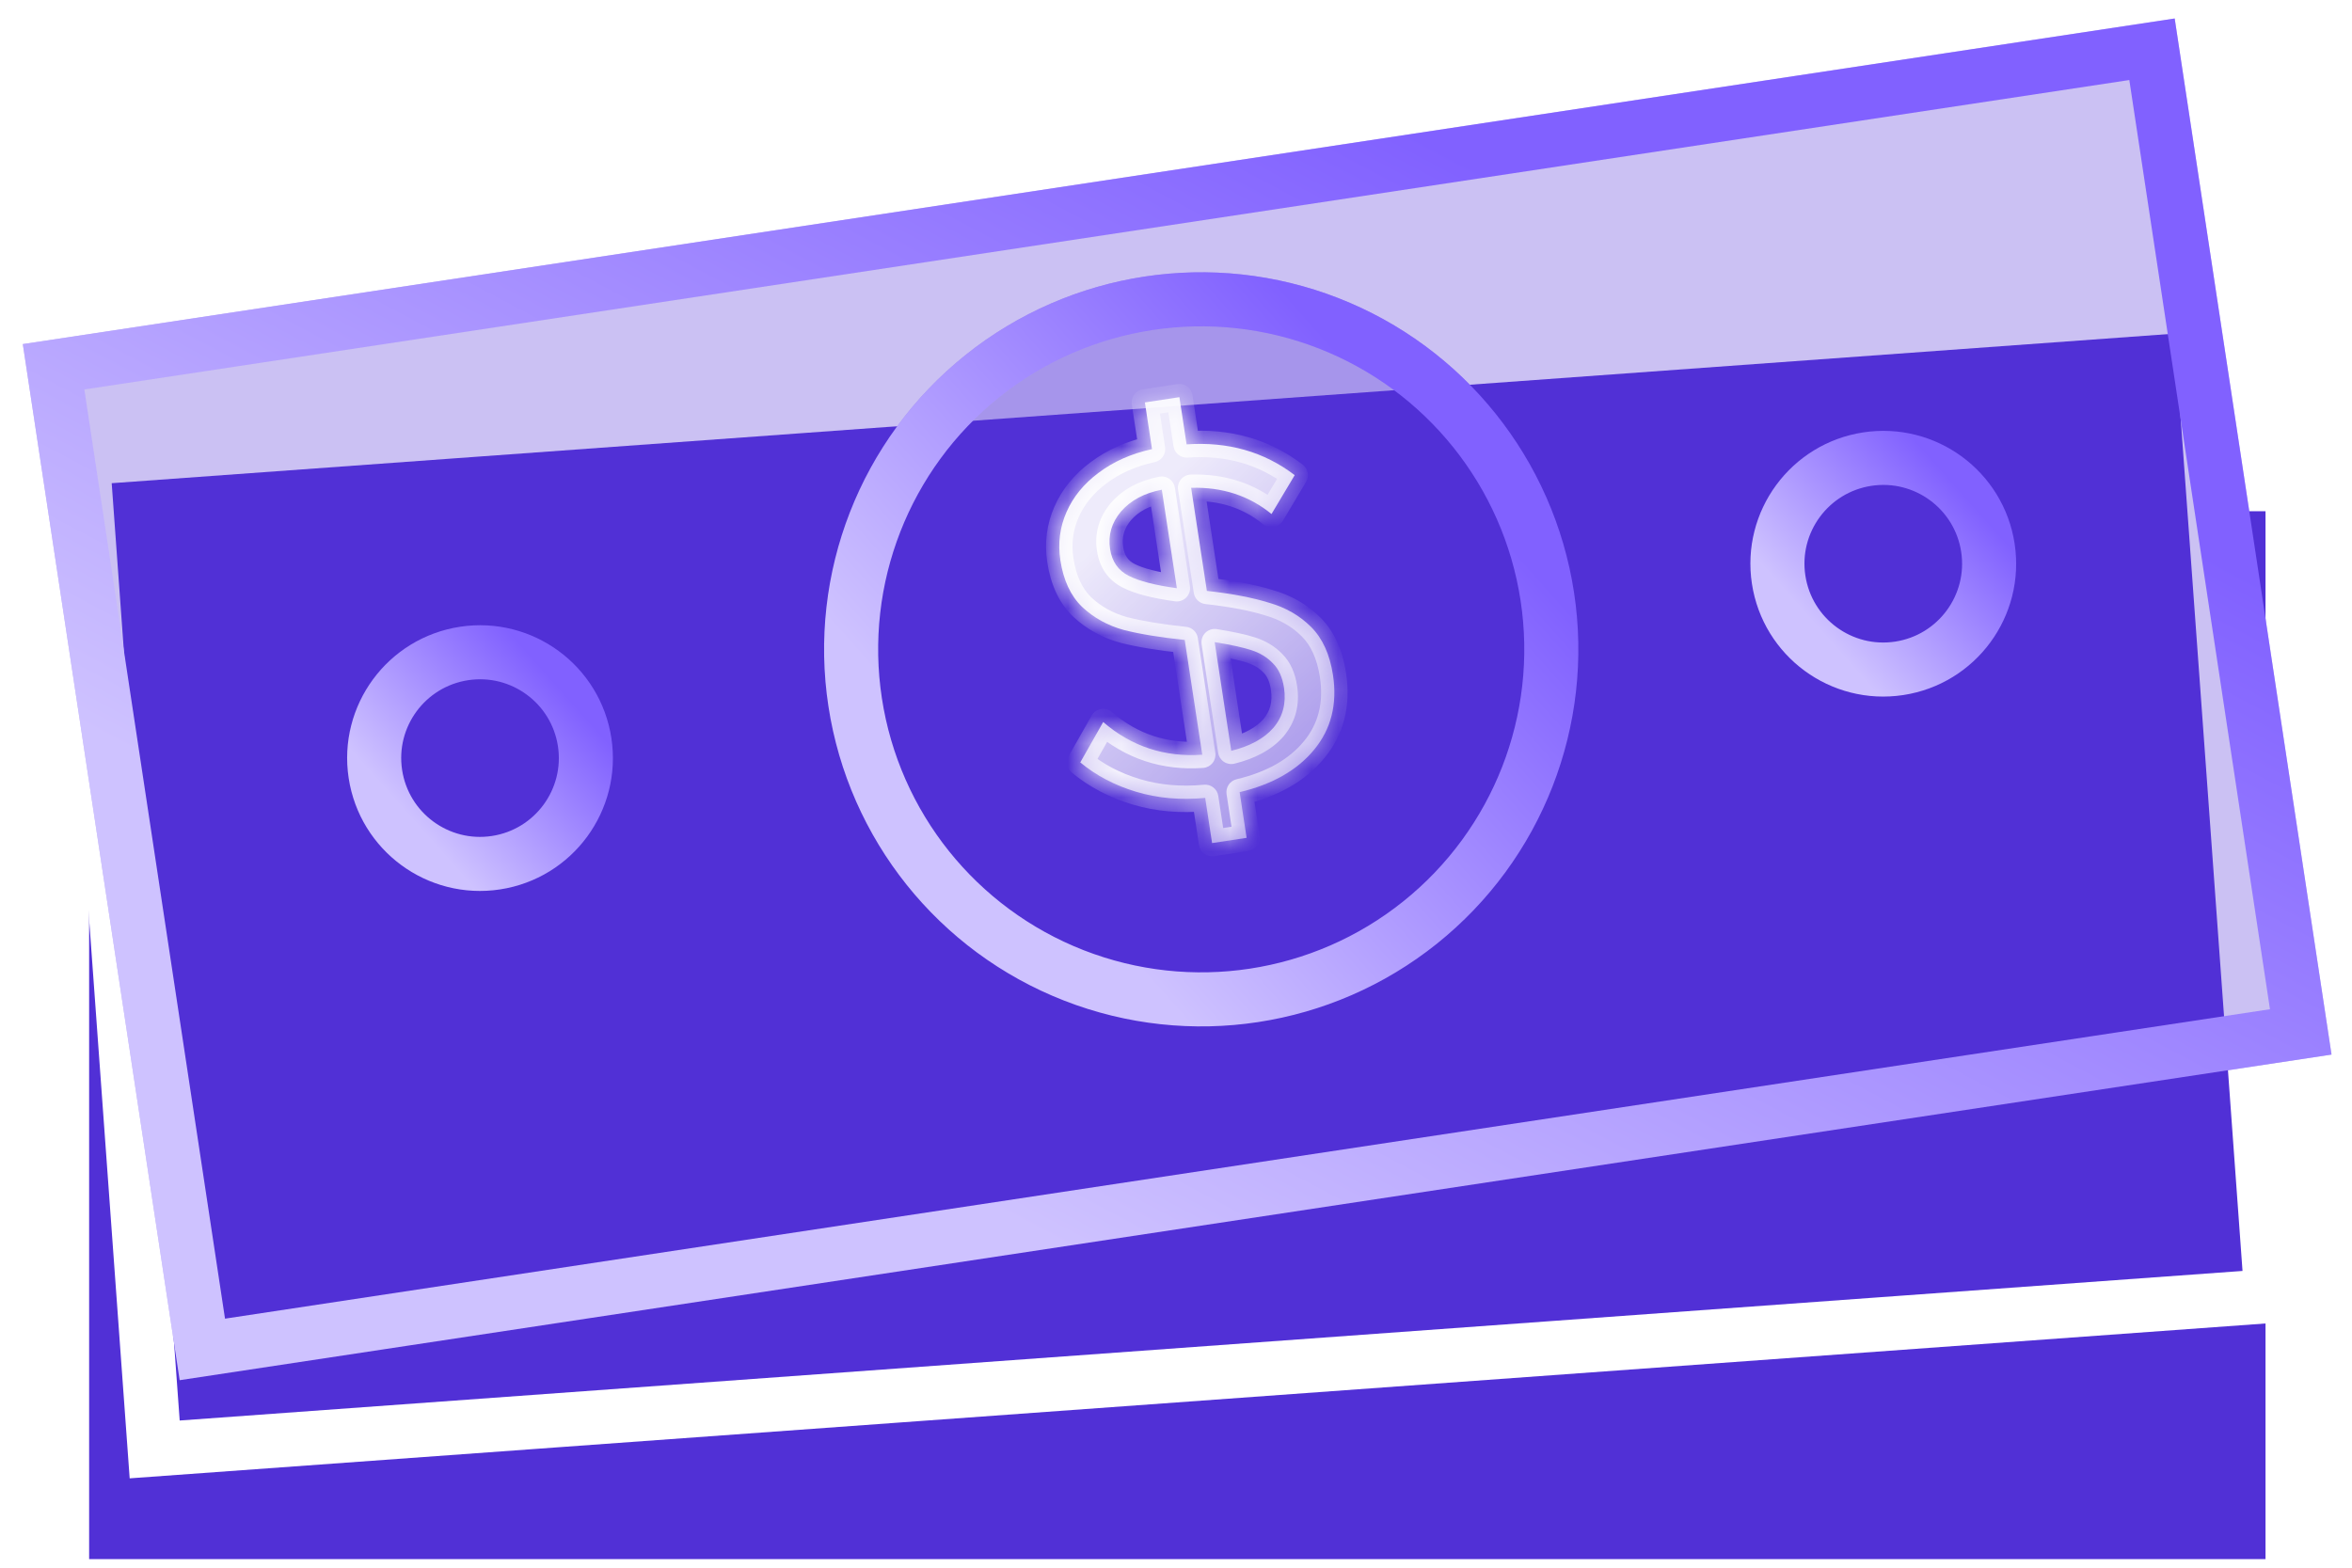 <svg width="87" height="58" viewBox="0 0 87 58" fill="none" xmlns="http://www.w3.org/2000/svg">
<rect x="3.297" y="18.914" width="80.504" height="38.769" fill="#5130D6"/>
<rect x="3.062" y="16.952" width="78.504" height="36.769" transform="rotate(-4.148 3.062 16.952)" fill="#5130D6" stroke="white" stroke-width="2"/>
<g filter="url(#filter0_b_8702_11076)">
<rect x="0.844" y="12.73" width="80.504" height="38.769" transform="rotate(-8.606 0.844 12.73)" fill="#5130D6" fill-opacity="0.3"/>
<rect x="1.982" y="13.57" width="78.504" height="36.769" transform="rotate(-8.606 1.982 13.57)" stroke="url(#paint0_linear_8702_11076)" stroke-width="2"/>
</g>
<g filter="url(#filter1_b_8702_11076)">
<circle cx="44.433" cy="24.024" r="13.95" transform="rotate(-8.671 44.433 24.024)" fill="#5130D6" fill-opacity="0.3"/>
<circle cx="44.433" cy="24.024" r="12.95" transform="rotate(-8.671 44.433 24.024)" stroke="url(#paint1_linear_8702_11076)" stroke-width="2"/>
</g>
<g filter="url(#filter2_b_8702_11076)">
<circle cx="17.756" cy="28.047" r="4.915" transform="rotate(-8.671 17.756 28.047)" fill="#5130D6" fill-opacity="0.3"/>
<circle cx="17.756" cy="28.047" r="3.915" transform="rotate(-8.671 17.756 28.047)" stroke="url(#paint2_linear_8702_11076)" stroke-width="2"/>
</g>
<g filter="url(#filter3_b_8702_11076)">
<circle cx="69.662" cy="20.856" r="4.915" transform="rotate(-8.671 69.662 20.856)" fill="#5130D6" fill-opacity="0.3"/>
<circle cx="69.662" cy="20.856" r="3.915" transform="rotate(-8.671 69.662 20.856)" stroke="url(#paint3_linear_8702_11076)" stroke-width="2"/>
</g>
<mask id="path-11-inside-1_8702_11076" fill="white">
<path d="M42.349 14.888L43.626 14.694L43.892 16.44C45.426 16.334 46.759 16.714 47.891 17.579L47.033 19.017C46.199 18.337 45.208 18.014 44.06 18.048L44.642 21.861C45.567 21.964 46.333 22.11 46.938 22.299C47.554 22.474 48.074 22.773 48.497 23.195C48.92 23.618 49.19 24.211 49.307 24.975C49.471 26.052 49.239 26.971 48.612 27.733C47.986 28.495 47.066 29.019 45.854 29.307L46.112 30.997L44.835 31.192L44.58 29.52C43.671 29.608 42.82 29.532 42.028 29.294C41.235 29.056 40.546 28.694 39.959 28.207L40.807 26.713C41.855 27.616 43.076 28.02 44.471 27.922L43.823 23.677C42.925 23.584 42.176 23.461 41.576 23.309C40.974 23.145 40.457 22.858 40.023 22.45C39.602 22.041 39.335 21.466 39.222 20.727C39.127 20.101 39.202 19.507 39.45 18.944C39.697 18.381 40.091 17.898 40.632 17.495C41.183 17.078 41.843 16.785 42.612 16.616L42.349 14.888ZM41.062 20.312C41.132 20.776 41.362 21.106 41.751 21.303C42.139 21.5 42.733 21.653 43.531 21.762L42.975 18.118C42.328 18.242 41.825 18.511 41.465 18.925C41.118 19.336 40.983 19.799 41.062 20.312ZM45.544 27.778C46.236 27.608 46.756 27.324 47.105 26.925C47.453 26.513 47.582 26.019 47.495 25.443C47.435 25.055 47.3 24.755 47.088 24.544C46.875 24.32 46.606 24.156 46.283 24.052C45.959 23.948 45.509 23.85 44.931 23.758L45.544 27.778Z"/>
</mask>
<path d="M42.349 14.888L43.626 14.694L43.892 16.44C45.426 16.334 46.759 16.714 47.891 17.579L47.033 19.017C46.199 18.337 45.208 18.014 44.06 18.048L44.642 21.861C45.567 21.964 46.333 22.11 46.938 22.299C47.554 22.474 48.074 22.773 48.497 23.195C48.92 23.618 49.19 24.211 49.307 24.975C49.471 26.052 49.239 26.971 48.612 27.733C47.986 28.495 47.066 29.019 45.854 29.307L46.112 30.997L44.835 31.192L44.58 29.52C43.671 29.608 42.82 29.532 42.028 29.294C41.235 29.056 40.546 28.694 39.959 28.207L40.807 26.713C41.855 27.616 43.076 28.02 44.471 27.922L43.823 23.677C42.925 23.584 42.176 23.461 41.576 23.309C40.974 23.145 40.457 22.858 40.023 22.45C39.602 22.041 39.335 21.466 39.222 20.727C39.127 20.101 39.202 19.507 39.45 18.944C39.697 18.381 40.091 17.898 40.632 17.495C41.183 17.078 41.843 16.785 42.612 16.616L42.349 14.888ZM41.062 20.312C41.132 20.776 41.362 21.106 41.751 21.303C42.139 21.5 42.733 21.653 43.531 21.762L42.975 18.118C42.328 18.242 41.825 18.511 41.465 18.925C41.118 19.336 40.983 19.799 41.062 20.312ZM45.544 27.778C46.236 27.608 46.756 27.324 47.105 26.925C47.453 26.513 47.582 26.019 47.495 25.443C47.435 25.055 47.3 24.755 47.088 24.544C46.875 24.32 46.606 24.156 46.283 24.052C45.959 23.948 45.509 23.85 44.931 23.758L45.544 27.778Z" fill="url(#paint4_linear_8702_11076)" fill-opacity="0.9"/>
<path d="M42.349 14.888L42.275 14.404C42.007 14.445 41.824 14.695 41.864 14.962L42.349 14.888ZM43.626 14.694L44.11 14.62C44.069 14.352 43.819 14.169 43.552 14.21L43.626 14.694ZM43.892 16.44L43.408 16.514C43.447 16.766 43.672 16.946 43.926 16.929L43.892 16.44ZM47.891 17.579L48.311 17.83C48.438 17.617 48.385 17.342 48.188 17.191L47.891 17.579ZM47.033 19.017L46.724 19.397C46.834 19.486 46.978 19.524 47.118 19.499C47.259 19.474 47.381 19.39 47.454 19.268L47.033 19.017ZM44.06 18.048L44.046 17.559C43.906 17.563 43.774 17.627 43.684 17.735C43.595 17.843 43.555 17.984 43.577 18.122L44.06 18.048ZM44.642 21.861L44.158 21.935C44.191 22.154 44.368 22.323 44.588 22.348L44.642 21.861ZM46.938 22.299L46.792 22.766L46.804 22.77L46.938 22.299ZM48.497 23.195L48.843 22.849L48.497 23.195ZM48.612 27.733L48.234 27.422L48.612 27.733ZM45.854 29.307L45.741 28.83C45.493 28.889 45.332 29.128 45.37 29.38L45.854 29.307ZM46.112 30.997L46.186 31.481C46.453 31.44 46.637 31.191 46.596 30.923L46.112 30.997ZM44.835 31.192L44.351 31.266C44.392 31.533 44.641 31.716 44.909 31.676L44.835 31.192ZM44.58 29.52L45.064 29.446C45.025 29.189 44.792 29.008 44.533 29.033L44.58 29.52ZM42.028 29.294L42.169 28.826L42.028 29.294ZM39.959 28.207L39.533 27.965C39.416 28.171 39.464 28.432 39.646 28.583L39.959 28.207ZM40.807 26.713L41.127 26.342C41.016 26.247 40.868 26.206 40.724 26.23C40.58 26.255 40.454 26.344 40.382 26.471L40.807 26.713ZM44.471 27.922L44.505 28.411C44.641 28.401 44.767 28.335 44.853 28.228C44.938 28.121 44.975 27.984 44.955 27.849L44.471 27.922ZM43.823 23.677L44.307 23.604C44.274 23.383 44.096 23.214 43.874 23.191L43.823 23.677ZM41.576 23.309L41.447 23.781L41.456 23.784L41.576 23.309ZM40.023 22.45L39.681 22.801L39.688 22.807L40.023 22.45ZM40.632 17.495L40.924 17.887L40.927 17.885L40.632 17.495ZM42.612 16.616L42.717 17.095C42.969 17.039 43.135 16.798 43.096 16.543L42.612 16.616ZM41.751 21.303L41.529 21.739L41.529 21.739L41.751 21.303ZM43.531 21.762L43.465 22.247C43.618 22.267 43.772 22.215 43.88 22.105C43.988 21.995 44.038 21.84 44.015 21.688L43.531 21.762ZM42.975 18.118L43.459 18.044C43.439 17.912 43.367 17.795 43.258 17.718C43.149 17.641 43.014 17.612 42.883 17.637L42.975 18.118ZM41.465 18.925L41.096 18.603L41.091 18.609L41.465 18.925ZM45.544 27.778L45.06 27.852C45.081 27.988 45.158 28.108 45.272 28.185C45.386 28.261 45.527 28.286 45.661 28.253L45.544 27.778ZM47.105 26.925L47.474 27.247L47.48 27.24L47.105 26.925ZM47.088 24.544L46.734 24.882L46.743 24.891L47.088 24.544ZM46.283 24.052L46.133 24.518L46.283 24.052ZM44.931 23.758L45.008 23.275C44.853 23.25 44.697 23.301 44.586 23.411C44.475 23.521 44.424 23.678 44.447 23.832L44.931 23.758ZM42.422 15.372L43.7 15.178L43.552 14.21L42.275 14.404L42.422 15.372ZM43.142 14.767L43.408 16.514L44.376 16.366L44.11 14.62L43.142 14.767ZM43.926 16.929C45.352 16.83 46.564 17.181 47.593 17.968L48.188 17.191C46.954 16.247 45.501 15.839 43.858 15.952L43.926 16.929ZM47.47 17.329L46.613 18.767L47.454 19.268L48.311 17.83L47.47 17.329ZM47.343 18.638C46.411 17.878 45.303 17.522 44.046 17.559L44.075 18.538C45.114 18.507 45.988 18.796 46.724 19.397L47.343 18.638ZM43.577 18.122L44.158 21.935L45.126 21.788L44.544 17.974L43.577 18.122ZM44.588 22.348C45.495 22.448 46.227 22.589 46.792 22.766L47.084 21.832C46.438 21.63 45.639 21.479 44.696 21.375L44.588 22.348ZM46.804 22.77C47.346 22.924 47.791 23.182 48.151 23.542L48.843 22.849C48.357 22.363 47.762 22.024 47.072 21.828L46.804 22.77ZM48.151 23.542C48.481 23.871 48.717 24.358 48.823 25.048L49.791 24.901C49.663 24.064 49.359 23.364 48.843 22.849L48.151 23.542ZM48.823 25.048C48.968 26.004 48.763 26.779 48.234 27.422L48.99 28.044C49.716 27.163 49.973 26.099 49.791 24.901L48.823 25.048ZM48.234 27.422C47.692 28.081 46.877 28.561 45.741 28.83L45.967 29.783C47.255 29.477 48.279 28.908 48.99 28.044L48.234 27.422ZM45.37 29.38L45.628 31.071L46.596 30.923L46.338 29.233L45.37 29.38ZM46.038 30.513L44.761 30.708L44.909 31.676L46.186 31.481L46.038 30.513ZM45.319 31.118L45.064 29.446L44.096 29.594L44.351 31.266L45.319 31.118ZM44.533 29.033C43.68 29.115 42.894 29.043 42.169 28.826L41.887 29.763C42.746 30.021 43.661 30.1 44.627 30.007L44.533 29.033ZM42.169 28.826C41.434 28.605 40.804 28.272 40.272 27.83L39.646 28.583C40.288 29.116 41.037 29.508 41.887 29.763L42.169 28.826ZM40.385 28.448L41.233 26.954L40.382 26.471L39.533 27.965L40.385 28.448ZM40.488 27.083C41.634 28.073 42.983 28.517 44.505 28.411L44.437 27.434C43.169 27.523 42.076 27.16 41.127 26.342L40.488 27.083ZM44.955 27.849L44.307 23.604L43.34 23.751L43.987 27.996L44.955 27.849ZM43.874 23.191C42.99 23.098 42.266 22.979 41.696 22.834L41.456 23.784C42.086 23.943 42.86 24.069 43.773 24.164L43.874 23.191ZM41.705 22.837C41.177 22.692 40.731 22.444 40.358 22.094L39.688 22.807C40.182 23.272 40.772 23.597 41.447 23.781L41.705 22.837ZM40.364 22.099C40.038 21.782 39.807 21.316 39.706 20.654L38.738 20.801C38.862 21.616 39.165 22.299 39.682 22.801L40.364 22.099ZM39.706 20.654C39.624 20.116 39.689 19.616 39.898 19.14L39.002 18.747C38.716 19.398 38.629 20.086 38.738 20.801L39.706 20.654ZM39.898 19.14C40.108 18.663 40.445 18.245 40.924 17.887L40.339 17.102C39.737 17.551 39.286 18.099 39.002 18.747L39.898 19.14ZM40.927 17.885C41.415 17.516 42.008 17.25 42.717 17.095L42.507 16.138C41.679 16.32 40.952 16.639 40.336 17.105L40.927 17.885ZM43.096 16.543L42.832 14.815L41.864 14.962L42.128 16.69L43.096 16.543ZM40.578 20.386C40.67 20.992 40.988 21.465 41.529 21.739L41.972 20.866C41.736 20.747 41.594 20.559 41.545 20.238L40.578 20.386ZM41.529 21.739C41.992 21.974 42.651 22.136 43.465 22.247L43.597 21.276C42.816 21.17 42.287 21.026 41.972 20.866L41.529 21.739ZM44.015 21.688L43.459 18.044L42.492 18.192L43.047 21.835L44.015 21.688ZM42.883 17.637C42.151 17.778 41.541 18.091 41.096 18.603L41.834 19.246C42.108 18.931 42.506 18.706 43.068 18.598L42.883 17.637ZM41.091 18.609C40.656 19.124 40.477 19.727 40.578 20.386L41.545 20.238C41.489 19.87 41.579 19.549 41.839 19.24L41.091 18.609ZM45.661 28.253C46.417 28.068 47.039 27.744 47.474 27.247L46.737 26.602C46.473 26.904 46.055 27.149 45.428 27.302L45.661 28.253ZM47.48 27.24C47.926 26.711 48.086 26.072 47.978 25.369L47.011 25.517C47.079 25.966 46.979 26.315 46.731 26.609L47.48 27.24ZM47.978 25.369C47.908 24.91 47.74 24.503 47.434 24.198L46.743 24.891C46.86 25.008 46.962 25.2 47.011 25.517L47.978 25.369ZM47.443 24.206C47.167 23.918 46.826 23.713 46.433 23.586L46.133 24.518C46.386 24.6 46.582 24.723 46.734 24.882L47.443 24.206ZM46.433 23.586C46.075 23.47 45.595 23.368 45.008 23.275L44.855 24.242C45.423 24.331 45.844 24.425 46.133 24.518L46.433 23.586ZM44.447 23.832L45.06 27.852L46.028 27.704L45.415 23.684L44.447 23.832Z" fill="url(#paint5_linear_8702_11076)" mask="url(#path-11-inside-1_8702_11076)"/>
<defs>
<filter id="filter0_b_8702_11076" x="-12.156" y="-12.316" width="111.398" height="76.379" filterUnits="userSpaceOnUse" color-interpolation-filters="sRGB">
<feFlood flood-opacity="0" result="BackgroundImageFix"/>
<feGaussianBlur in="BackgroundImageFix" stdDeviation="6.5"/>
<feComposite in2="SourceAlpha" operator="in" result="effect1_backgroundBlur_8702_11076"/>
<feBlend mode="normal" in="SourceGraphic" in2="effect1_backgroundBlur_8702_11076" result="shape"/>
</filter>
<filter id="filter1_b_8702_11076" x="17.48" y="-2.93" width="53.904" height="53.906" filterUnits="userSpaceOnUse" color-interpolation-filters="sRGB">
<feFlood flood-opacity="0" result="BackgroundImageFix"/>
<feGaussianBlur in="BackgroundImageFix" stdDeviation="6.5"/>
<feComposite in2="SourceAlpha" operator="in" result="effect1_backgroundBlur_8702_11076"/>
<feBlend mode="normal" in="SourceGraphic" in2="effect1_backgroundBlur_8702_11076" result="shape"/>
</filter>
<filter id="filter2_b_8702_11076" x="-0.16" y="10.133" width="35.832" height="35.832" filterUnits="userSpaceOnUse" color-interpolation-filters="sRGB">
<feFlood flood-opacity="0" result="BackgroundImageFix"/>
<feGaussianBlur in="BackgroundImageFix" stdDeviation="6.5"/>
<feComposite in2="SourceAlpha" operator="in" result="effect1_backgroundBlur_8702_11076"/>
<feBlend mode="normal" in="SourceGraphic" in2="effect1_backgroundBlur_8702_11076" result="shape"/>
</filter>
<filter id="filter3_b_8702_11076" x="51.746" y="2.941" width="35.832" height="35.832" filterUnits="userSpaceOnUse" color-interpolation-filters="sRGB">
<feFlood flood-opacity="0" result="BackgroundImageFix"/>
<feGaussianBlur in="BackgroundImageFix" stdDeviation="6.5"/>
<feComposite in2="SourceAlpha" operator="in" result="effect1_backgroundBlur_8702_11076"/>
<feBlend mode="normal" in="SourceGraphic" in2="effect1_backgroundBlur_8702_11076" result="shape"/>
</filter>
<linearGradient id="paint0_linear_8702_11076" x1="12.557" y1="35.431" x2="38.157" y2="0.871" gradientUnits="userSpaceOnUse">
<stop stop-color="#CEC2FF"/>
<stop offset="0.987" stop-color="#8161FF"/>
</linearGradient>
<linearGradient id="paint1_linear_8702_11076" x1="34.542" y1="26.41" x2="52.144" y2="14.966" gradientUnits="userSpaceOnUse">
<stop stop-color="#CEC2FF"/>
<stop offset="0.987" stop-color="#8161FF"/>
</linearGradient>
<linearGradient id="paint2_linear_8702_11076" x1="14.271" y1="28.888" x2="20.473" y2="24.856" gradientUnits="userSpaceOnUse">
<stop stop-color="#CEC2FF"/>
<stop offset="0.987" stop-color="#8161FF"/>
</linearGradient>
<linearGradient id="paint3_linear_8702_11076" x1="66.177" y1="21.697" x2="72.379" y2="17.665" gradientUnits="userSpaceOnUse">
<stop stop-color="#CEC2FF"/>
<stop offset="0.987" stop-color="#8161FF"/>
</linearGradient>
<linearGradient id="paint4_linear_8702_11076" x1="42.516" y1="18.415" x2="60.566" y2="37.522" gradientUnits="userSpaceOnUse">
<stop stop-color="white"/>
<stop offset="1" stop-color="white" stop-opacity="0"/>
</linearGradient>
<linearGradient id="paint5_linear_8702_11076" x1="39.761" y1="26.765" x2="58.219" y2="29.461" gradientUnits="userSpaceOnUse">
<stop stop-color="white"/>
<stop offset="1" stop-color="white" stop-opacity="0"/>
</linearGradient>
</defs>
</svg>

